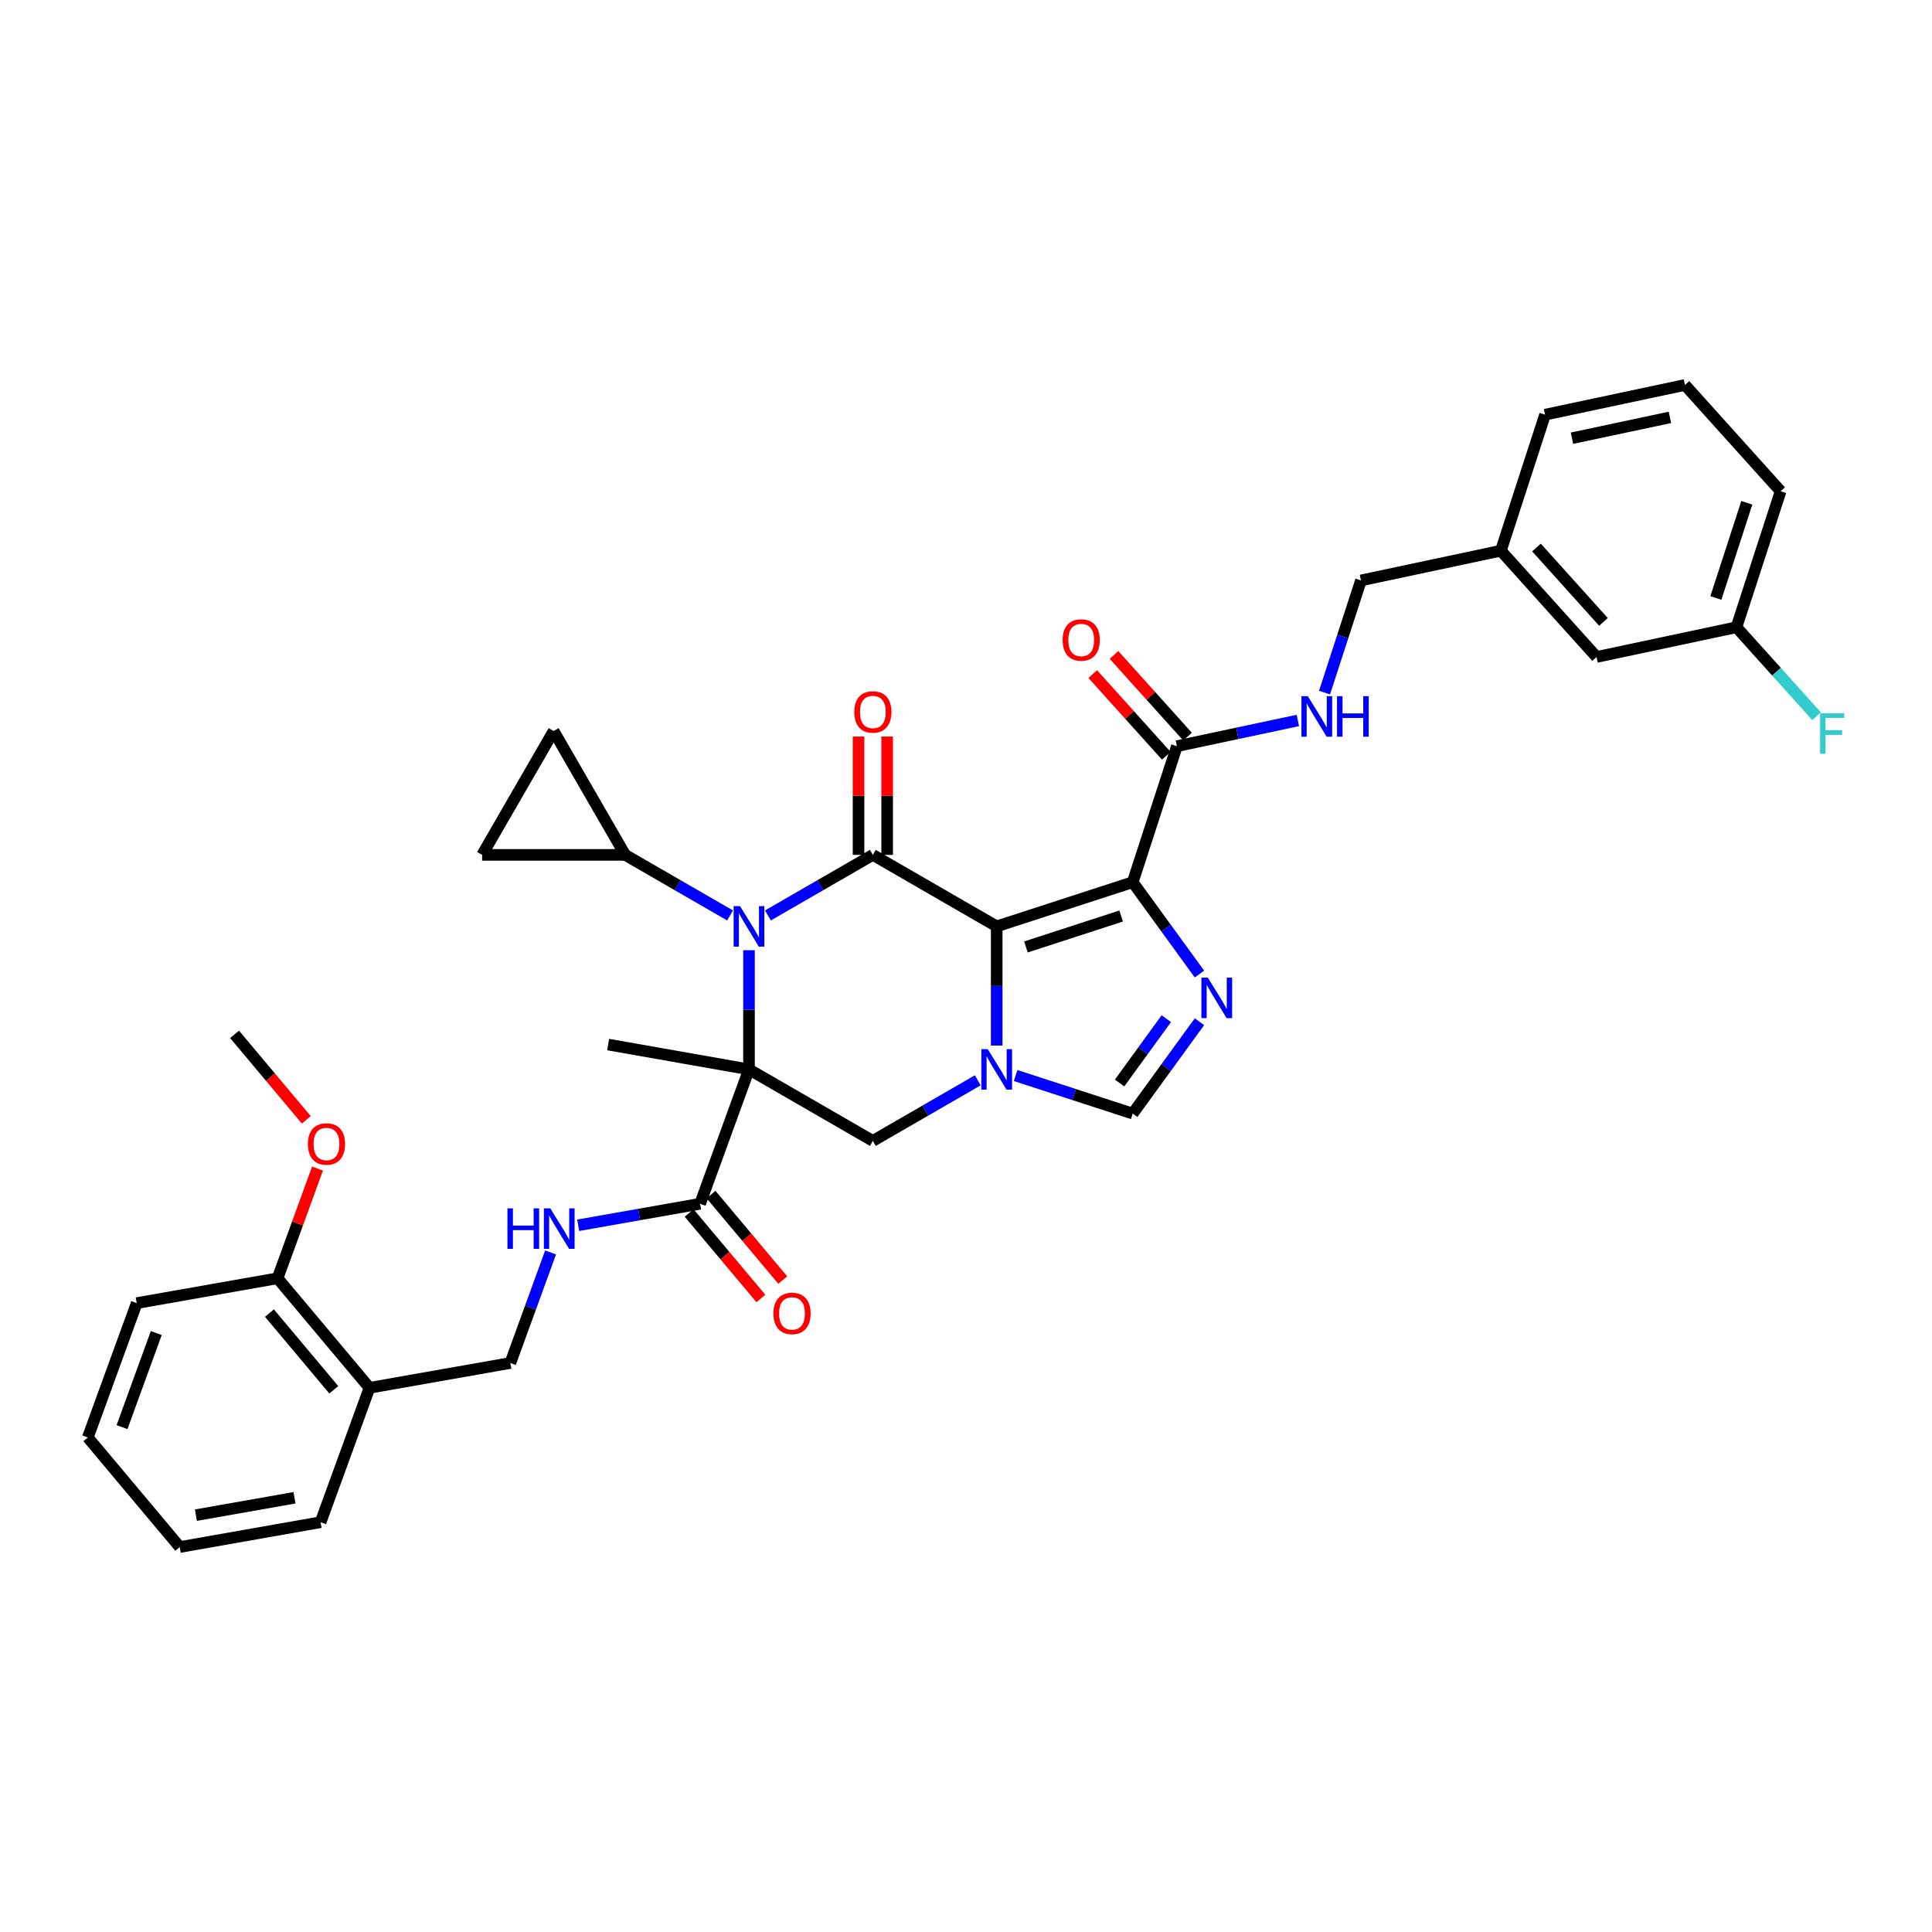 <?xml version='1.0' encoding='iso-8859-1'?>
<svg version='1.1' baseProfile='full'
              xmlns='http://www.w3.org/2000/svg'
                      xmlns:rdkit='http://www.rdkit.org/xml'
                      xmlns:xlink='http://www.w3.org/1999/xlink'
                  xml:space='preserve'
width='1000px' height='1000px' viewBox='0 0 1000 1000'>
<!-- END OF HEADER -->
<rect style='opacity:1.0;fill:#FFFFFF;stroke:none' width='1000' height='1000' x='0' y='0'> </rect>
<path class='bond-2' d='M 515.89,479.492 L 451.785,442.481' style='fill:none;fill-rule:evenodd;stroke:#000000;stroke-width:6px;stroke-linecap:butt;stroke-linejoin:miter;stroke-opacity:1' />
<path class='bond-3' d='M 515.89,479.492 L 586.289,456.618' style='fill:none;fill-rule:evenodd;stroke:#000000;stroke-width:6px;stroke-linecap:butt;stroke-linejoin:miter;stroke-opacity:1' />
<path class='bond-3' d='M 531.025,490.141 L 580.304,474.129' style='fill:none;fill-rule:evenodd;stroke:#000000;stroke-width:6px;stroke-linecap:butt;stroke-linejoin:miter;stroke-opacity:1' />
<path class='bond-4' d='M 515.89,479.492 L 515.89,510.337' style='fill:none;fill-rule:evenodd;stroke:#000000;stroke-width:6px;stroke-linecap:butt;stroke-linejoin:miter;stroke-opacity:1' />
<path class='bond-4' d='M 515.89,510.337 L 515.89,541.182' style='fill:none;fill-rule:evenodd;stroke:#0000FF;stroke-width:6px;stroke-linecap:butt;stroke-linejoin:miter;stroke-opacity:1' />
<path class='bond-0' d='M 387.68,553.514 L 451.785,590.526' style='fill:none;fill-rule:evenodd;stroke:#000000;stroke-width:6px;stroke-linecap:butt;stroke-linejoin:miter;stroke-opacity:1' />
<path class='bond-8' d='M 387.68,553.514 L 362.362,623.073' style='fill:none;fill-rule:evenodd;stroke:#000000;stroke-width:6px;stroke-linecap:butt;stroke-linejoin:miter;stroke-opacity:1' />
<path class='bond-21' d='M 387.68,553.514 L 314.782,540.661' style='fill:none;fill-rule:evenodd;stroke:#000000;stroke-width:6px;stroke-linecap:butt;stroke-linejoin:miter;stroke-opacity:1' />
<path class='bond-37' d='M 387.68,553.514 L 387.68,522.669' style='fill:none;fill-rule:evenodd;stroke:#000000;stroke-width:6px;stroke-linecap:butt;stroke-linejoin:miter;stroke-opacity:1' />
<path class='bond-37' d='M 387.68,522.669 L 387.68,491.824' style='fill:none;fill-rule:evenodd;stroke:#0000FF;stroke-width:6px;stroke-linecap:butt;stroke-linejoin:miter;stroke-opacity:1' />
<path class='bond-1' d='M 397.48,473.834 L 424.632,458.157' style='fill:none;fill-rule:evenodd;stroke:#0000FF;stroke-width:6px;stroke-linecap:butt;stroke-linejoin:miter;stroke-opacity:1' />
<path class='bond-1' d='M 424.632,458.157 L 451.785,442.481' style='fill:none;fill-rule:evenodd;stroke:#000000;stroke-width:6px;stroke-linecap:butt;stroke-linejoin:miter;stroke-opacity:1' />
<path class='bond-10' d='M 377.879,473.834 L 350.727,458.157' style='fill:none;fill-rule:evenodd;stroke:#0000FF;stroke-width:6px;stroke-linecap:butt;stroke-linejoin:miter;stroke-opacity:1' />
<path class='bond-10' d='M 350.727,458.157 L 323.574,442.481' style='fill:none;fill-rule:evenodd;stroke:#000000;stroke-width:6px;stroke-linecap:butt;stroke-linejoin:miter;stroke-opacity:1' />
<path class='bond-15' d='M 459.187,442.481 L 459.187,411.858' style='fill:none;fill-rule:evenodd;stroke:#000000;stroke-width:6px;stroke-linecap:butt;stroke-linejoin:miter;stroke-opacity:1' />
<path class='bond-15' d='M 459.187,411.858 L 459.187,381.235' style='fill:none;fill-rule:evenodd;stroke:#FF0000;stroke-width:6px;stroke-linecap:butt;stroke-linejoin:miter;stroke-opacity:1' />
<path class='bond-15' d='M 444.383,442.481 L 444.383,411.858' style='fill:none;fill-rule:evenodd;stroke:#000000;stroke-width:6px;stroke-linecap:butt;stroke-linejoin:miter;stroke-opacity:1' />
<path class='bond-15' d='M 444.383,411.858 L 444.383,381.235' style='fill:none;fill-rule:evenodd;stroke:#FF0000;stroke-width:6px;stroke-linecap:butt;stroke-linejoin:miter;stroke-opacity:1' />
<path class='bond-5' d='M 586.289,456.618 L 603.564,480.395' style='fill:none;fill-rule:evenodd;stroke:#000000;stroke-width:6px;stroke-linecap:butt;stroke-linejoin:miter;stroke-opacity:1' />
<path class='bond-5' d='M 603.564,480.395 L 620.839,504.171' style='fill:none;fill-rule:evenodd;stroke:#0000FF;stroke-width:6px;stroke-linecap:butt;stroke-linejoin:miter;stroke-opacity:1' />
<path class='bond-9' d='M 586.289,456.618 L 609.163,386.219' style='fill:none;fill-rule:evenodd;stroke:#000000;stroke-width:6px;stroke-linecap:butt;stroke-linejoin:miter;stroke-opacity:1' />
<path class='bond-6' d='M 506.089,559.173 L 478.937,574.849' style='fill:none;fill-rule:evenodd;stroke:#0000FF;stroke-width:6px;stroke-linecap:butt;stroke-linejoin:miter;stroke-opacity:1' />
<path class='bond-6' d='M 478.937,574.849 L 451.785,590.526' style='fill:none;fill-rule:evenodd;stroke:#000000;stroke-width:6px;stroke-linecap:butt;stroke-linejoin:miter;stroke-opacity:1' />
<path class='bond-7' d='M 525.69,556.699 L 555.99,566.544' style='fill:none;fill-rule:evenodd;stroke:#0000FF;stroke-width:6px;stroke-linecap:butt;stroke-linejoin:miter;stroke-opacity:1' />
<path class='bond-7' d='M 555.99,566.544 L 586.289,576.389' style='fill:none;fill-rule:evenodd;stroke:#000000;stroke-width:6px;stroke-linecap:butt;stroke-linejoin:miter;stroke-opacity:1' />
<path class='bond-36' d='M 620.839,528.835 L 603.564,552.612' style='fill:none;fill-rule:evenodd;stroke:#0000FF;stroke-width:6px;stroke-linecap:butt;stroke-linejoin:miter;stroke-opacity:1' />
<path class='bond-36' d='M 603.564,552.612 L 586.289,576.389' style='fill:none;fill-rule:evenodd;stroke:#000000;stroke-width:6px;stroke-linecap:butt;stroke-linejoin:miter;stroke-opacity:1' />
<path class='bond-36' d='M 603.679,527.266 L 591.587,543.91' style='fill:none;fill-rule:evenodd;stroke:#0000FF;stroke-width:6px;stroke-linecap:butt;stroke-linejoin:miter;stroke-opacity:1' />
<path class='bond-36' d='M 591.587,543.91 L 579.495,560.554' style='fill:none;fill-rule:evenodd;stroke:#000000;stroke-width:6px;stroke-linecap:butt;stroke-linejoin:miter;stroke-opacity:1' />
<path class='bond-13' d='M 362.362,623.073 L 330.814,628.635' style='fill:none;fill-rule:evenodd;stroke:#000000;stroke-width:6px;stroke-linecap:butt;stroke-linejoin:miter;stroke-opacity:1' />
<path class='bond-13' d='M 330.814,628.635 L 299.265,634.198' style='fill:none;fill-rule:evenodd;stroke:#0000FF;stroke-width:6px;stroke-linecap:butt;stroke-linejoin:miter;stroke-opacity:1' />
<path class='bond-18' d='M 356.692,627.831 L 375.259,649.958' style='fill:none;fill-rule:evenodd;stroke:#000000;stroke-width:6px;stroke-linecap:butt;stroke-linejoin:miter;stroke-opacity:1' />
<path class='bond-18' d='M 375.259,649.958 L 393.825,672.084' style='fill:none;fill-rule:evenodd;stroke:#FF0000;stroke-width:6px;stroke-linecap:butt;stroke-linejoin:miter;stroke-opacity:1' />
<path class='bond-18' d='M 368.033,618.314 L 386.6,640.441' style='fill:none;fill-rule:evenodd;stroke:#000000;stroke-width:6px;stroke-linecap:butt;stroke-linejoin:miter;stroke-opacity:1' />
<path class='bond-18' d='M 386.6,640.441 L 405.166,662.568' style='fill:none;fill-rule:evenodd;stroke:#FF0000;stroke-width:6px;stroke-linecap:butt;stroke-linejoin:miter;stroke-opacity:1' />
<path class='bond-14' d='M 609.163,386.219 L 640.465,379.565' style='fill:none;fill-rule:evenodd;stroke:#000000;stroke-width:6px;stroke-linecap:butt;stroke-linejoin:miter;stroke-opacity:1' />
<path class='bond-14' d='M 640.465,379.565 L 671.768,372.912' style='fill:none;fill-rule:evenodd;stroke:#0000FF;stroke-width:6px;stroke-linecap:butt;stroke-linejoin:miter;stroke-opacity:1' />
<path class='bond-19' d='M 614.664,381.266 L 595.636,360.132' style='fill:none;fill-rule:evenodd;stroke:#000000;stroke-width:6px;stroke-linecap:butt;stroke-linejoin:miter;stroke-opacity:1' />
<path class='bond-19' d='M 595.636,360.132 L 576.607,338.999' style='fill:none;fill-rule:evenodd;stroke:#FF0000;stroke-width:6px;stroke-linecap:butt;stroke-linejoin:miter;stroke-opacity:1' />
<path class='bond-19' d='M 603.662,391.172 L 584.634,370.038' style='fill:none;fill-rule:evenodd;stroke:#000000;stroke-width:6px;stroke-linecap:butt;stroke-linejoin:miter;stroke-opacity:1' />
<path class='bond-19' d='M 584.634,370.038 L 565.605,348.905' style='fill:none;fill-rule:evenodd;stroke:#FF0000;stroke-width:6px;stroke-linecap:butt;stroke-linejoin:miter;stroke-opacity:1' />
<path class='bond-11' d='M 323.574,442.481 L 249.552,442.481' style='fill:none;fill-rule:evenodd;stroke:#000000;stroke-width:6px;stroke-linecap:butt;stroke-linejoin:miter;stroke-opacity:1' />
<path class='bond-12' d='M 323.574,442.481 L 286.563,378.376' style='fill:none;fill-rule:evenodd;stroke:#000000;stroke-width:6px;stroke-linecap:butt;stroke-linejoin:miter;stroke-opacity:1' />
<path class='bond-38' d='M 249.552,442.481 L 286.563,378.376' style='fill:none;fill-rule:evenodd;stroke:#000000;stroke-width:6px;stroke-linecap:butt;stroke-linejoin:miter;stroke-opacity:1' />
<path class='bond-17' d='M 284.976,648.258 L 274.562,676.872' style='fill:none;fill-rule:evenodd;stroke:#0000FF;stroke-width:6px;stroke-linecap:butt;stroke-linejoin:miter;stroke-opacity:1' />
<path class='bond-17' d='M 274.562,676.872 L 264.148,705.485' style='fill:none;fill-rule:evenodd;stroke:#000000;stroke-width:6px;stroke-linecap:butt;stroke-linejoin:miter;stroke-opacity:1' />
<path class='bond-22' d='M 685.575,358.496 L 695.009,329.463' style='fill:none;fill-rule:evenodd;stroke:#0000FF;stroke-width:6px;stroke-linecap:butt;stroke-linejoin:miter;stroke-opacity:1' />
<path class='bond-22' d='M 695.009,329.463 L 704.442,300.429' style='fill:none;fill-rule:evenodd;stroke:#000000;stroke-width:6px;stroke-linecap:butt;stroke-linejoin:miter;stroke-opacity:1' />
<path class='bond-16' d='M 191.25,718.338 L 264.148,705.485' style='fill:none;fill-rule:evenodd;stroke:#000000;stroke-width:6px;stroke-linecap:butt;stroke-linejoin:miter;stroke-opacity:1' />
<path class='bond-20' d='M 191.25,718.338 L 143.669,661.634' style='fill:none;fill-rule:evenodd;stroke:#000000;stroke-width:6px;stroke-linecap:butt;stroke-linejoin:miter;stroke-opacity:1' />
<path class='bond-20' d='M 172.772,719.349 L 139.466,679.656' style='fill:none;fill-rule:evenodd;stroke:#000000;stroke-width:6px;stroke-linecap:butt;stroke-linejoin:miter;stroke-opacity:1' />
<path class='bond-29' d='M 191.25,718.338 L 165.933,787.897' style='fill:none;fill-rule:evenodd;stroke:#000000;stroke-width:6px;stroke-linecap:butt;stroke-linejoin:miter;stroke-opacity:1' />
<path class='bond-27' d='M 143.669,661.634 L 154.003,633.243' style='fill:none;fill-rule:evenodd;stroke:#000000;stroke-width:6px;stroke-linecap:butt;stroke-linejoin:miter;stroke-opacity:1' />
<path class='bond-27' d='M 154.003,633.243 L 164.336,604.852' style='fill:none;fill-rule:evenodd;stroke:#FF0000;stroke-width:6px;stroke-linecap:butt;stroke-linejoin:miter;stroke-opacity:1' />
<path class='bond-30' d='M 143.669,661.634 L 70.772,674.488' style='fill:none;fill-rule:evenodd;stroke:#000000;stroke-width:6px;stroke-linecap:butt;stroke-linejoin:miter;stroke-opacity:1' />
<path class='bond-25' d='M 704.442,300.429 L 776.847,285.039' style='fill:none;fill-rule:evenodd;stroke:#000000;stroke-width:6px;stroke-linecap:butt;stroke-linejoin:miter;stroke-opacity:1' />
<path class='bond-23' d='M 826.378,340.048 L 776.847,285.039' style='fill:none;fill-rule:evenodd;stroke:#000000;stroke-width:6px;stroke-linecap:butt;stroke-linejoin:miter;stroke-opacity:1' />
<path class='bond-23' d='M 829.95,321.891 L 795.278,283.384' style='fill:none;fill-rule:evenodd;stroke:#000000;stroke-width:6px;stroke-linecap:butt;stroke-linejoin:miter;stroke-opacity:1' />
<path class='bond-24' d='M 826.378,340.048 L 898.782,324.658' style='fill:none;fill-rule:evenodd;stroke:#000000;stroke-width:6px;stroke-linecap:butt;stroke-linejoin:miter;stroke-opacity:1' />
<path class='bond-26' d='M 898.782,324.658 L 919.506,347.674' style='fill:none;fill-rule:evenodd;stroke:#000000;stroke-width:6px;stroke-linecap:butt;stroke-linejoin:miter;stroke-opacity:1' />
<path class='bond-26' d='M 919.506,347.674 L 940.23,370.69' style='fill:none;fill-rule:evenodd;stroke:#33CCCC;stroke-width:6px;stroke-linecap:butt;stroke-linejoin:miter;stroke-opacity:1' />
<path class='bond-39' d='M 898.782,324.658 L 921.656,254.259' style='fill:none;fill-rule:evenodd;stroke:#000000;stroke-width:6px;stroke-linecap:butt;stroke-linejoin:miter;stroke-opacity:1' />
<path class='bond-39' d='M 888.133,309.523 L 904.145,260.244' style='fill:none;fill-rule:evenodd;stroke:#000000;stroke-width:6px;stroke-linecap:butt;stroke-linejoin:miter;stroke-opacity:1' />
<path class='bond-32' d='M 776.847,285.039 L 799.721,214.64' style='fill:none;fill-rule:evenodd;stroke:#000000;stroke-width:6px;stroke-linecap:butt;stroke-linejoin:miter;stroke-opacity:1' />
<path class='bond-33' d='M 158.539,579.625 L 139.973,557.498' style='fill:none;fill-rule:evenodd;stroke:#FF0000;stroke-width:6px;stroke-linecap:butt;stroke-linejoin:miter;stroke-opacity:1' />
<path class='bond-33' d='M 139.973,557.498 L 121.406,535.372' style='fill:none;fill-rule:evenodd;stroke:#000000;stroke-width:6px;stroke-linecap:butt;stroke-linejoin:miter;stroke-opacity:1' />
<path class='bond-28' d='M 872.126,199.25 L 799.721,214.64' style='fill:none;fill-rule:evenodd;stroke:#000000;stroke-width:6px;stroke-linecap:butt;stroke-linejoin:miter;stroke-opacity:1' />
<path class='bond-28' d='M 864.343,216.039 L 813.66,226.812' style='fill:none;fill-rule:evenodd;stroke:#000000;stroke-width:6px;stroke-linecap:butt;stroke-linejoin:miter;stroke-opacity:1' />
<path class='bond-31' d='M 872.126,199.25 L 921.656,254.259' style='fill:none;fill-rule:evenodd;stroke:#000000;stroke-width:6px;stroke-linecap:butt;stroke-linejoin:miter;stroke-opacity:1' />
<path class='bond-34' d='M 165.933,787.897 L 93.035,800.75' style='fill:none;fill-rule:evenodd;stroke:#000000;stroke-width:6px;stroke-linecap:butt;stroke-linejoin:miter;stroke-opacity:1' />
<path class='bond-34' d='M 152.427,775.245 L 101.399,784.243' style='fill:none;fill-rule:evenodd;stroke:#000000;stroke-width:6px;stroke-linecap:butt;stroke-linejoin:miter;stroke-opacity:1' />
<path class='bond-40' d='M 70.772,674.488 L 45.455,744.046' style='fill:none;fill-rule:evenodd;stroke:#000000;stroke-width:6px;stroke-linecap:butt;stroke-linejoin:miter;stroke-opacity:1' />
<path class='bond-40' d='M 80.886,689.985 L 63.164,738.676' style='fill:none;fill-rule:evenodd;stroke:#000000;stroke-width:6px;stroke-linecap:butt;stroke-linejoin:miter;stroke-opacity:1' />
<path class='bond-35' d='M 93.035,800.75 L 45.455,744.046' style='fill:none;fill-rule:evenodd;stroke:#000000;stroke-width:6px;stroke-linecap:butt;stroke-linejoin:miter;stroke-opacity:1' />
<path  class='atom-2' d='M 383.046 469.011
L 389.915 480.114
Q 390.596 481.209, 391.692 483.193
Q 392.787 485.177, 392.846 485.295
L 392.846 469.011
L 395.63 469.011
L 395.63 489.974
L 392.757 489.974
L 385.385 477.834
Q 384.526 476.413, 383.608 474.784
Q 382.72 473.156, 382.454 472.652
L 382.454 489.974
L 379.73 489.974
L 379.73 469.011
L 383.046 469.011
' fill='#0000FF'/>
<path  class='atom-5' d='M 511.256 543.033
L 518.125 554.136
Q 518.806 555.232, 519.902 557.215
Q 520.997 559.199, 521.057 559.318
L 521.057 543.033
L 523.84 543.033
L 523.84 563.996
L 520.968 563.996
L 513.595 551.856
Q 512.737 550.435, 511.819 548.807
Q 510.93 547.178, 510.664 546.675
L 510.664 563.996
L 507.94 563.996
L 507.94 543.033
L 511.256 543.033
' fill='#0000FF'/>
<path  class='atom-6' d='M 625.165 506.022
L 632.034 517.125
Q 632.715 518.221, 633.81 520.204
Q 634.906 522.188, 634.965 522.307
L 634.965 506.022
L 637.748 506.022
L 637.748 526.985
L 634.876 526.985
L 627.504 514.845
Q 626.645 513.424, 625.727 511.795
Q 624.839 510.167, 624.572 509.664
L 624.572 526.985
L 621.848 526.985
L 621.848 506.022
L 625.165 506.022
' fill='#0000FF'/>
<path  class='atom-14' d='M 262.654 625.445
L 265.496 625.445
L 265.496 634.357
L 276.215 634.357
L 276.215 625.445
L 279.057 625.445
L 279.057 646.408
L 276.215 646.408
L 276.215 636.726
L 265.496 636.726
L 265.496 646.408
L 262.654 646.408
L 262.654 625.445
' fill='#0000FF'/>
<path  class='atom-14' d='M 284.831 625.445
L 291.7 636.548
Q 292.381 637.644, 293.477 639.627
Q 294.572 641.611, 294.632 641.73
L 294.632 625.445
L 297.415 625.445
L 297.415 646.408
L 294.543 646.408
L 287.17 634.268
Q 286.311 632.847, 285.394 631.219
Q 284.505 629.59, 284.239 629.087
L 284.239 646.408
L 281.515 646.408
L 281.515 625.445
L 284.831 625.445
' fill='#0000FF'/>
<path  class='atom-15' d='M 676.934 360.347
L 683.804 371.45
Q 684.485 372.546, 685.58 374.53
Q 686.676 376.513, 686.735 376.632
L 686.735 360.347
L 689.518 360.347
L 689.518 381.31
L 686.646 381.31
L 679.273 369.17
Q 678.415 367.749, 677.497 366.121
Q 676.609 364.492, 676.342 363.989
L 676.342 381.31
L 673.618 381.31
L 673.618 360.347
L 676.934 360.347
' fill='#0000FF'/>
<path  class='atom-15' d='M 692.035 360.347
L 694.877 360.347
L 694.877 369.259
L 705.596 369.259
L 705.596 360.347
L 708.438 360.347
L 708.438 381.31
L 705.596 381.31
L 705.596 371.628
L 694.877 371.628
L 694.877 381.31
L 692.035 381.31
L 692.035 360.347
' fill='#0000FF'/>
<path  class='atom-16' d='M 442.162 368.518
Q 442.162 363.484, 444.649 360.672
Q 447.136 357.859, 451.785 357.859
Q 456.433 357.859, 458.92 360.672
Q 461.408 363.484, 461.408 368.518
Q 461.408 373.611, 458.891 376.512
Q 456.374 379.384, 451.785 379.384
Q 447.166 379.384, 444.649 376.512
Q 442.162 373.64, 442.162 368.518
M 451.785 377.016
Q 454.982 377.016, 456.7 374.884
Q 458.447 372.722, 458.447 368.518
Q 458.447 364.402, 456.7 362.33
Q 454.982 360.227, 451.785 360.227
Q 448.587 360.227, 446.84 362.3
Q 445.123 364.373, 445.123 368.518
Q 445.123 372.752, 446.84 374.884
Q 448.587 377.016, 451.785 377.016
' fill='#FF0000'/>
<path  class='atom-19' d='M 400.32 679.836
Q 400.32 674.803, 402.807 671.99
Q 405.294 669.177, 409.943 669.177
Q 414.592 669.177, 417.079 671.99
Q 419.566 674.803, 419.566 679.836
Q 419.566 684.929, 417.049 687.831
Q 414.532 690.703, 409.943 690.703
Q 405.324 690.703, 402.807 687.831
Q 400.32 684.958, 400.32 679.836
M 409.943 688.334
Q 413.141 688.334, 414.858 686.202
Q 416.605 684.041, 416.605 679.836
Q 416.605 675.72, 414.858 673.648
Q 413.141 671.546, 409.943 671.546
Q 406.745 671.546, 404.998 673.618
Q 403.281 675.691, 403.281 679.836
Q 403.281 684.07, 404.998 686.202
Q 406.745 688.334, 409.943 688.334
' fill='#FF0000'/>
<path  class='atom-20' d='M 550.01 331.269
Q 550.01 326.235, 552.497 323.422
Q 554.984 320.609, 559.633 320.609
Q 564.281 320.609, 566.769 323.422
Q 569.256 326.235, 569.256 331.269
Q 569.256 336.361, 566.739 339.263
Q 564.222 342.135, 559.633 342.135
Q 555.014 342.135, 552.497 339.263
Q 550.01 336.391, 550.01 331.269
M 559.633 339.766
Q 562.831 339.766, 564.548 337.634
Q 566.295 335.473, 566.295 331.269
Q 566.295 327.153, 564.548 325.08
Q 562.831 322.978, 559.633 322.978
Q 556.435 322.978, 554.688 325.051
Q 552.971 327.123, 552.971 331.269
Q 552.971 335.503, 554.688 337.634
Q 556.435 339.766, 559.633 339.766
' fill='#FF0000'/>
<path  class='atom-27' d='M 942.08 369.186
L 954.545 369.186
L 954.545 371.584
L 944.893 371.584
L 944.893 377.95
L 953.48 377.95
L 953.48 380.378
L 944.893 380.378
L 944.893 390.149
L 942.08 390.149
L 942.08 369.186
' fill='#33CCCC'/>
<path  class='atom-28' d='M 159.364 592.135
Q 159.364 587.102, 161.851 584.289
Q 164.338 581.476, 168.986 581.476
Q 173.635 581.476, 176.122 584.289
Q 178.609 587.102, 178.609 592.135
Q 178.609 597.228, 176.093 600.129
Q 173.576 603.002, 168.986 603.002
Q 164.367 603.002, 161.851 600.129
Q 159.364 597.257, 159.364 592.135
M 168.986 600.633
Q 172.184 600.633, 173.902 598.501
Q 175.648 596.34, 175.648 592.135
Q 175.648 588.019, 173.902 585.947
Q 172.184 583.845, 168.986 583.845
Q 165.789 583.845, 164.042 585.917
Q 162.324 587.99, 162.324 592.135
Q 162.324 596.369, 164.042 598.501
Q 165.789 600.633, 168.986 600.633
' fill='#FF0000'/>
</svg>

